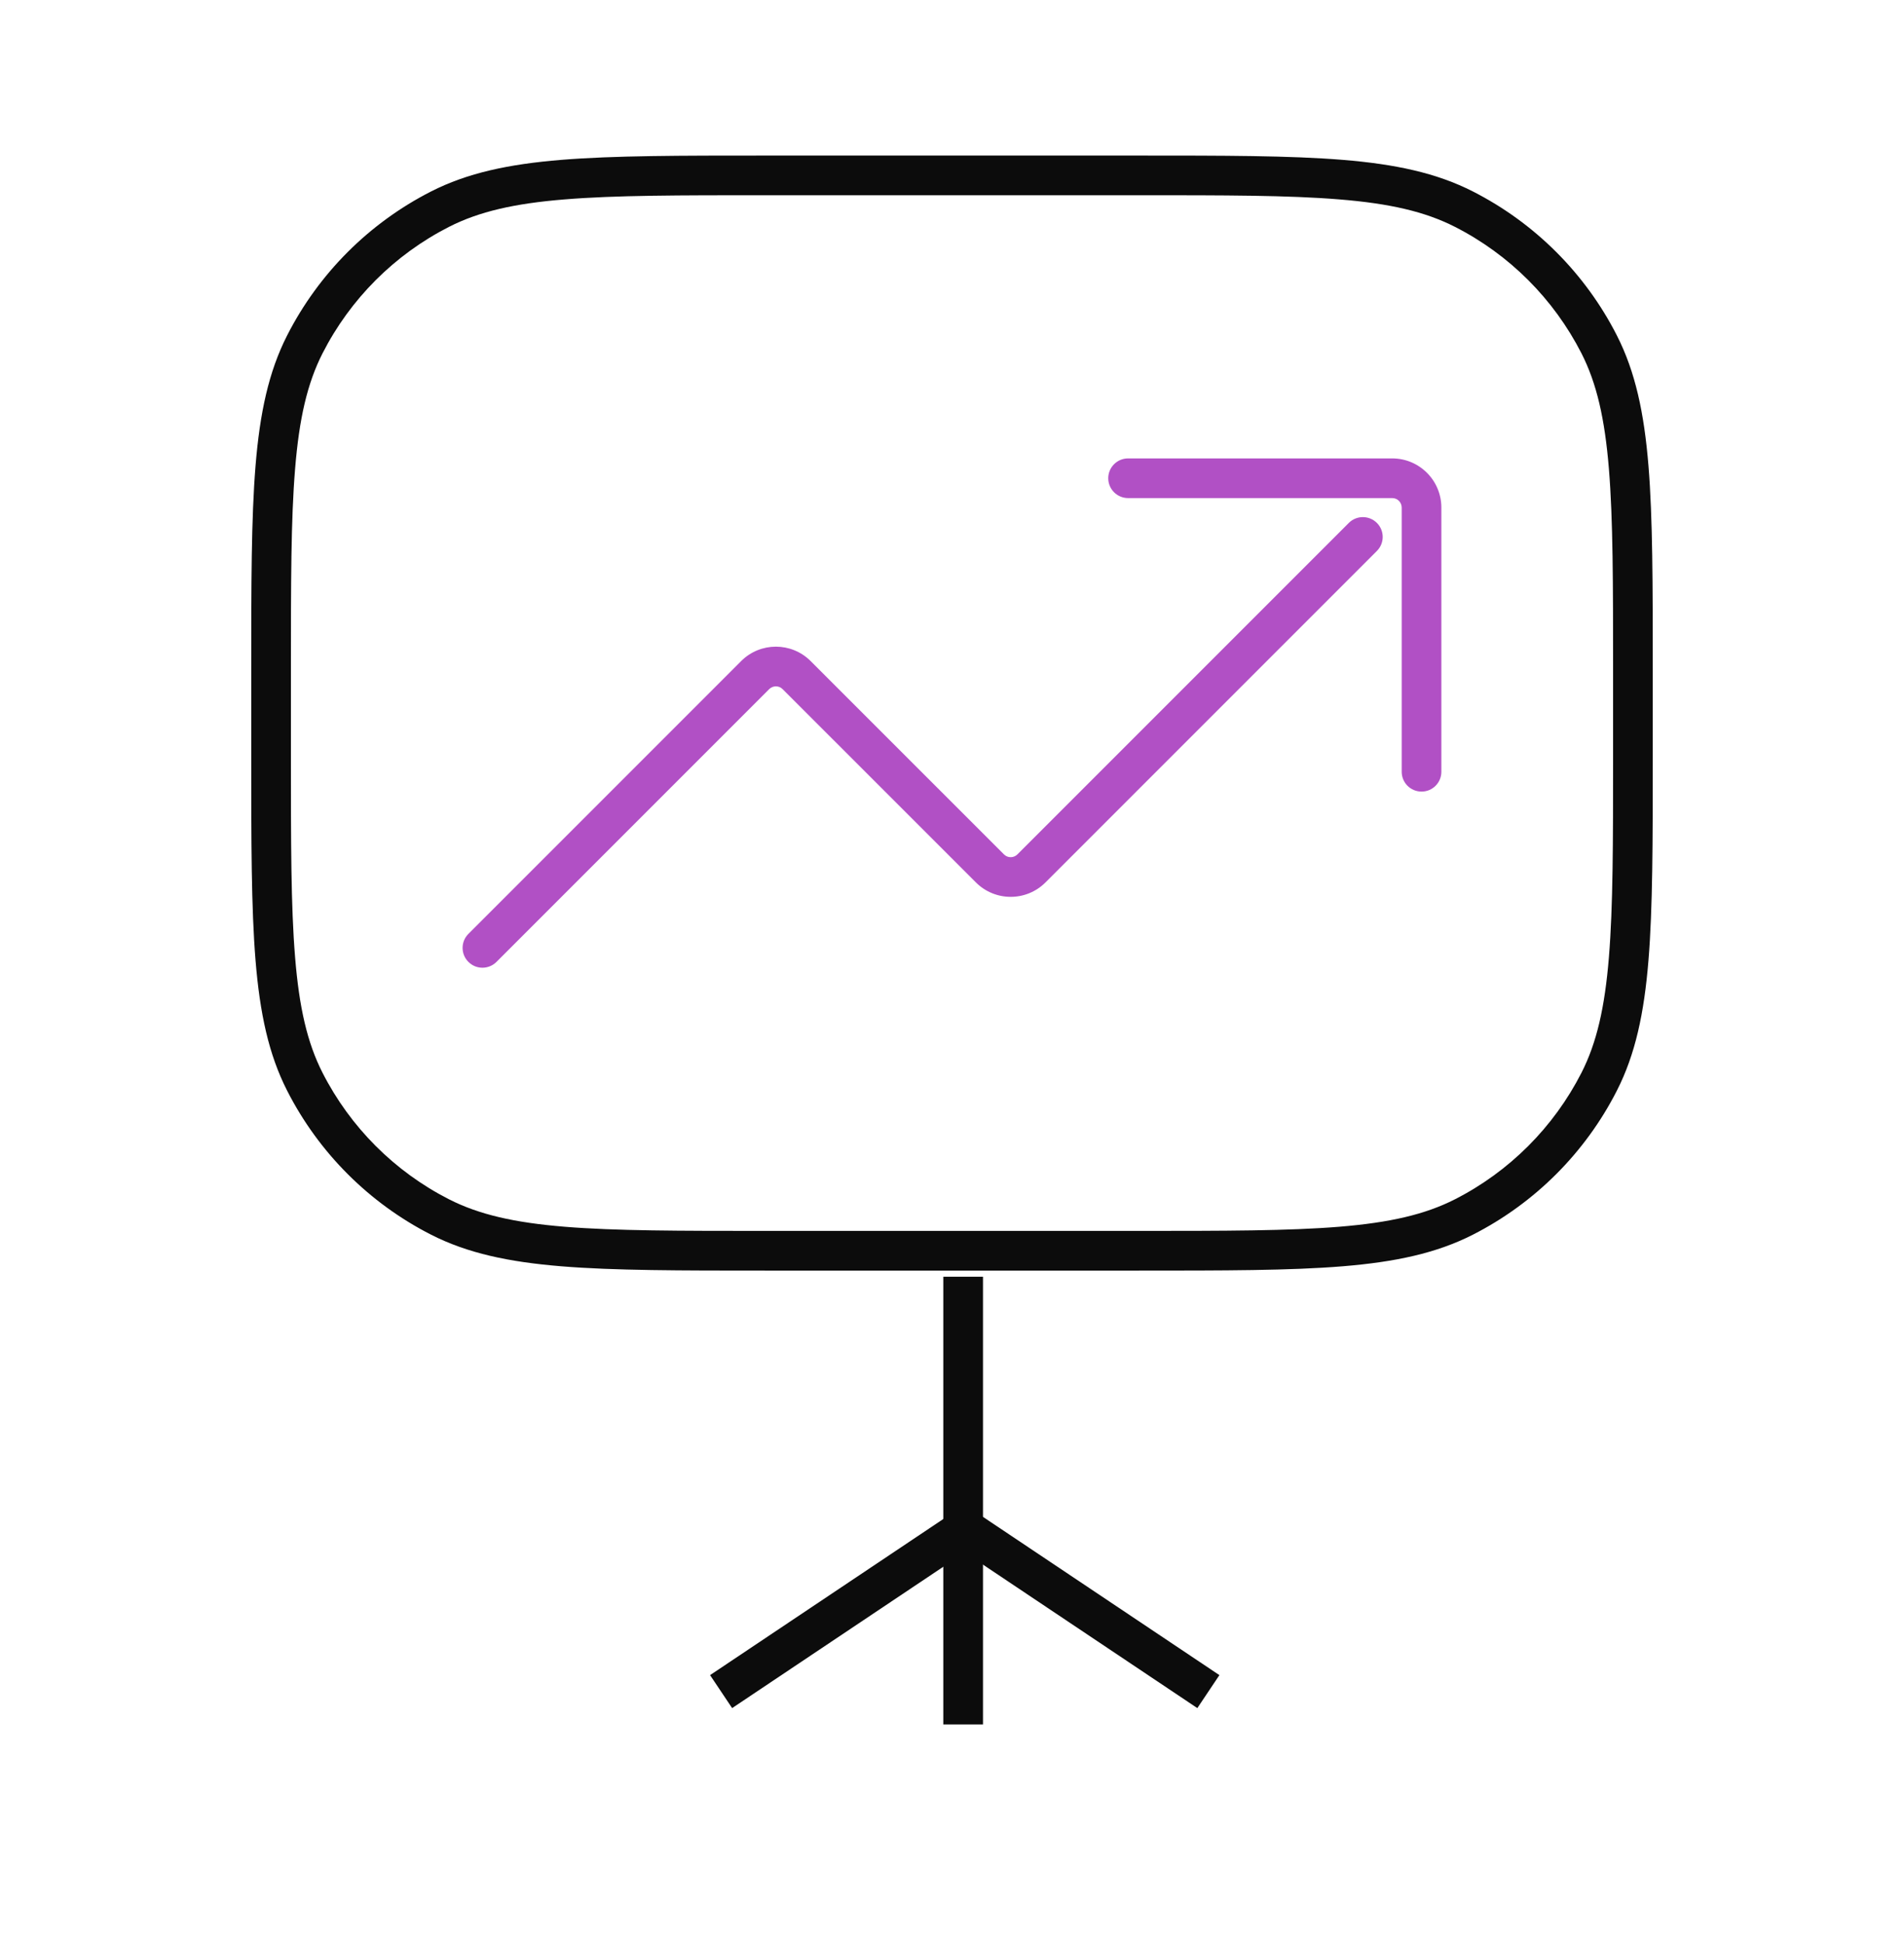 <?xml version="1.0" encoding="UTF-8"?> <svg xmlns="http://www.w3.org/2000/svg" width="48" height="49" viewBox="0 0 48 49" fill="none"><path d="M11.094 30.674L11.321 30.229L11.094 30.674ZM7.684 27.264L8.13 27.037H8.13L7.684 27.264ZM40.315 27.264L39.87 27.037V27.037L40.315 27.264ZM36.905 30.674L36.678 30.229H36.678L36.905 30.674ZM36.905 5.271L36.678 5.717L36.905 5.271ZM40.315 8.681L39.87 8.908V8.908L40.315 8.681ZM11.094 5.271L10.867 4.826L11.094 5.271ZM7.684 8.681L7.239 8.454L7.684 8.681ZM19.318 4.921H28.681V3.921H19.318V4.921ZM40.666 16.905V19.04H41.666V16.905H40.666ZM28.681 31.025H19.318V32.025H28.681V31.025ZM7.334 19.04V16.905H6.334V19.04H7.334ZM19.318 31.025C17.125 31.025 15.51 31.024 14.234 30.92C12.964 30.816 12.074 30.612 11.321 30.229L10.867 31.12C11.784 31.587 12.821 31.808 14.153 31.917C15.479 32.025 17.142 32.025 19.318 32.025V31.025ZM6.334 19.04C6.334 21.217 6.334 22.88 6.442 24.206C6.551 25.538 6.772 26.575 7.239 27.491L8.13 27.037C7.747 26.285 7.542 25.395 7.439 24.124C7.334 22.848 7.334 21.234 7.334 19.04H6.334ZM11.321 30.229C9.947 29.529 8.83 28.411 8.13 27.037L7.239 27.491C8.035 29.053 9.305 30.324 10.867 31.12L11.321 30.229ZM40.666 19.04C40.666 21.234 40.665 22.848 40.561 24.124C40.457 25.395 40.253 26.285 39.87 27.037L40.761 27.491C41.228 26.575 41.449 25.538 41.558 24.206C41.666 22.88 41.666 21.217 41.666 19.04H40.666ZM28.681 32.025C30.858 32.025 32.521 32.025 33.847 31.917C35.179 31.808 36.215 31.587 37.132 31.12L36.678 30.229C35.926 30.612 35.035 30.816 33.765 30.92C32.489 31.024 30.875 31.025 28.681 31.025V32.025ZM39.87 27.037C39.169 28.411 38.052 29.529 36.678 30.229L37.132 31.12C38.694 30.324 39.965 29.053 40.761 27.491L39.87 27.037ZM28.681 4.921C30.875 4.921 32.489 4.921 33.765 5.026C35.035 5.129 35.926 5.334 36.678 5.717L37.132 4.826C36.215 4.359 35.179 4.138 33.847 4.029C32.521 3.921 30.858 3.921 28.681 3.921V4.921ZM41.666 16.905C41.666 14.728 41.666 13.066 41.558 11.74C41.449 10.408 41.228 9.371 40.761 8.454L39.87 8.908C40.253 9.661 40.457 10.551 40.561 11.821C40.665 13.097 40.666 14.712 40.666 16.905H41.666ZM36.678 5.717C38.052 6.417 39.169 7.534 39.87 8.908L40.761 8.454C39.965 6.892 38.694 5.622 37.132 4.826L36.678 5.717ZM19.318 3.921C17.142 3.921 15.479 3.921 14.153 4.029C12.821 4.138 11.784 4.359 10.867 4.826L11.321 5.717C12.074 5.334 12.964 5.129 14.234 5.026C15.51 4.921 17.125 4.921 19.318 4.921V3.921ZM7.334 16.905C7.334 14.712 7.334 13.097 7.439 11.821C7.542 10.551 7.747 9.661 8.13 8.908L7.239 8.454C6.772 9.371 6.551 10.408 6.442 11.74C6.334 13.066 6.334 14.728 6.334 16.905H7.334ZM10.867 4.826C9.305 5.622 8.035 6.892 7.239 8.454L8.13 8.908C8.83 7.534 9.947 6.417 11.321 5.717L10.867 4.826Z" fill="#0C0C0C"></path><path d="M24.281 32.18L24.281 43.464" stroke="#0C0C0C"></path><path d="M24.642 38.312L18.179 42.637" stroke="#0C0C0C"></path><path d="M24 38.312L30.463 42.637" stroke="#0C0C0C"></path><path d="M20.084 17.016L19.73 17.37L20.084 17.016ZM24.956 21.889L25.31 21.535L24.956 21.889ZM26.003 21.889L26.356 22.242L26.356 22.242L26.003 21.889ZM34.711 13.887C34.907 13.692 34.907 13.375 34.711 13.18C34.516 12.985 34.199 12.985 34.004 13.18L34.711 13.887ZM11.809 23.538C11.613 23.733 11.613 24.05 11.809 24.245C12.004 24.44 12.32 24.44 12.516 24.245L11.809 23.538ZM19.038 17.016L19.391 17.37H19.391L19.038 17.016ZM28.439 11.554C28.163 11.554 27.939 11.778 27.939 12.054C27.939 12.33 28.163 12.554 28.439 12.554V11.554ZM35.337 19.452C35.337 19.729 35.561 19.952 35.837 19.952C36.114 19.952 36.337 19.729 36.337 19.452H35.337ZM19.73 17.37L24.603 22.242L25.31 21.535L20.437 16.663L19.73 17.37ZM26.356 22.242L34.711 13.887L34.004 13.18L25.649 21.535L26.356 22.242ZM12.516 24.245L19.391 17.37L18.684 16.663L11.809 23.538L12.516 24.245ZM24.603 22.242C25.087 22.726 25.872 22.726 26.356 22.242L25.649 21.535C25.555 21.629 25.404 21.629 25.31 21.535L24.603 22.242ZM20.437 16.663C19.953 16.178 19.168 16.178 18.684 16.663L19.391 17.37C19.485 17.276 19.637 17.276 19.73 17.37L20.437 16.663ZM28.439 12.554H35.097V11.554H28.439V12.554ZM35.337 12.794V19.452H36.337V12.794H35.337ZM35.097 12.554C35.23 12.554 35.337 12.661 35.337 12.794H36.337C36.337 12.109 35.782 11.554 35.097 11.554V12.554Z" fill="#B150C5"></path></svg> 